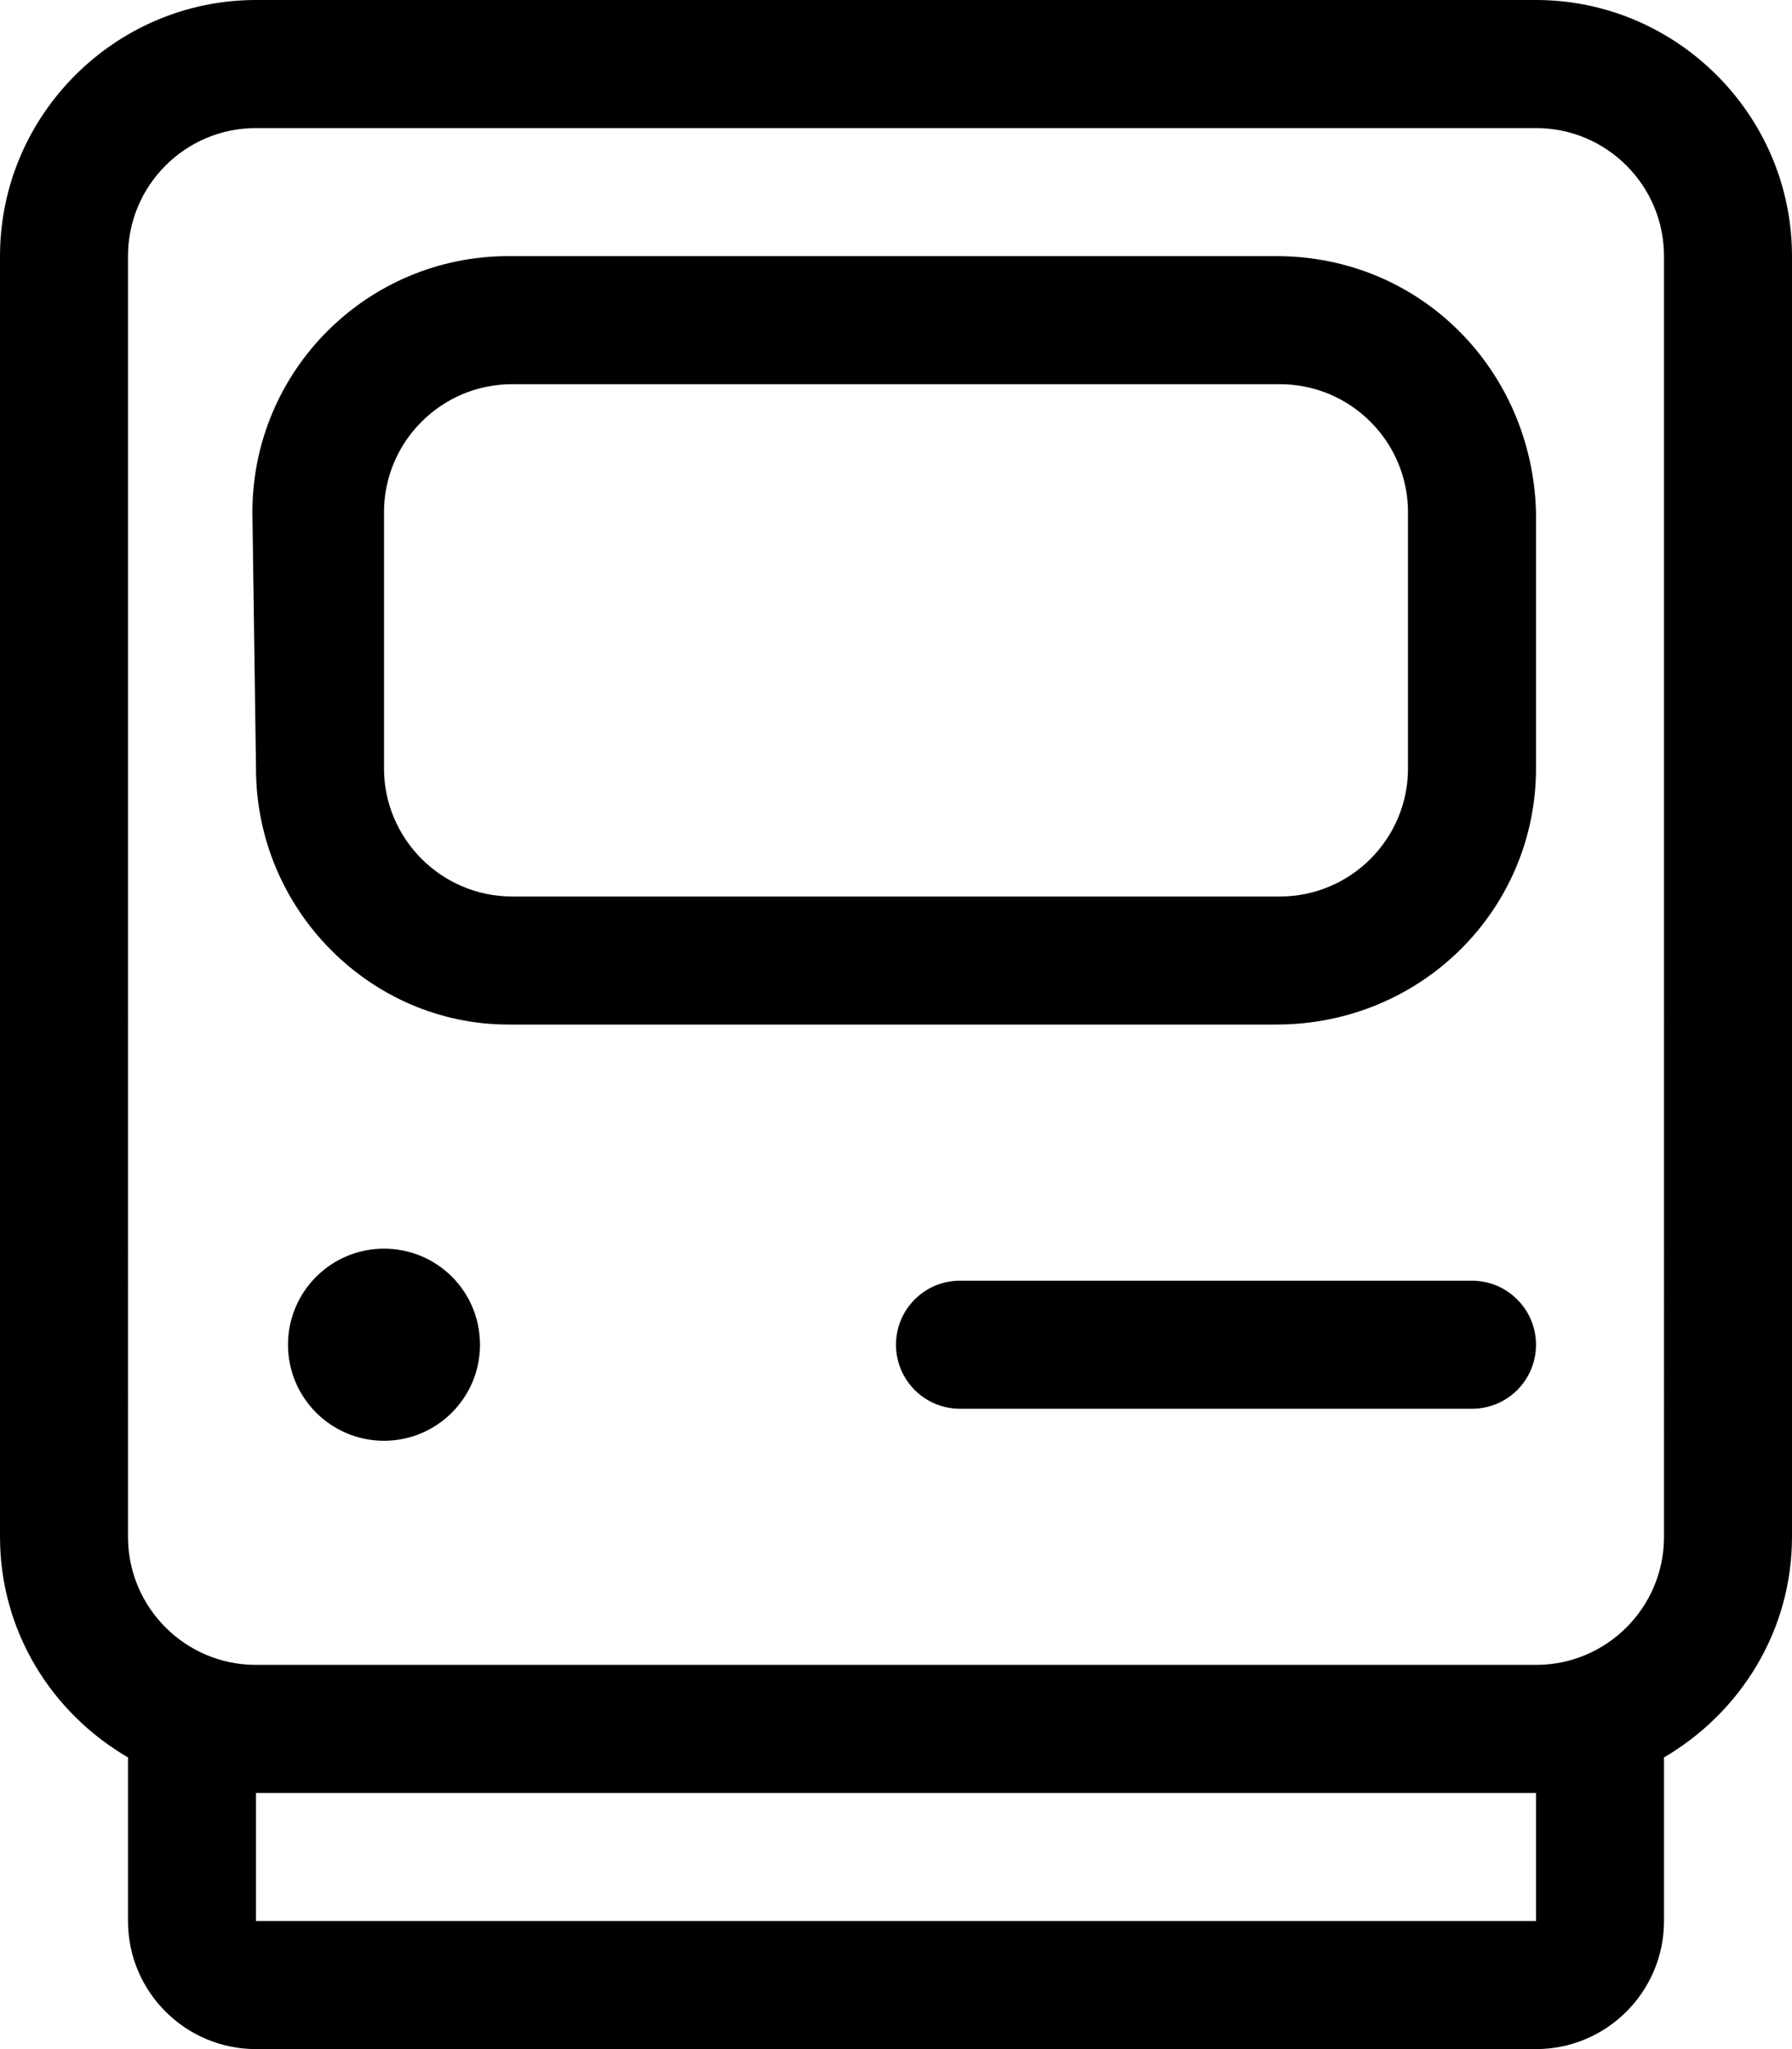 <svg xmlns="http://www.w3.org/2000/svg" viewBox="0 0 448 512"><!--! Font Awesome Pro 6.1.2 by @fontawesome - https://fontawesome.com License - https://fontawesome.com/license (Commercial License) Copyright 2022 Fonticons, Inc. --><path d="M384 0H64C28.8 0 0 28.8 0 64v320c0 23.63 12.95 44.04 32 55.12V480c0 17.66 14.34 32 32 32h320c17.66 0 32-14.34 32-32v-40.88C435 428 448 407.6 448 384V64C448 28.8 419.2 0 384 0zM384 480H64v-32h320V480zM416 384c0 17.67-14.33 32-32 32H64c-17.67 0-32-14.33-32-32V64c0-17.67 14.33-32 32-32h320c17.67 0 32 14.33 32 32V384zM319.1 64h-192c-35.35 0-64 28.65-64 64L64 192c0 35.35 28.65 64 63.1 64h192C355.3 256 384 227.3 384 192l0-64C383.1 92.65 355.3 64 319.1 64zM352 192c0 17.64-14.36 32-32 32H128C110.4 224 96 209.6 96 192V128c0-17.64 14.36-32 32-32h192c17.64 0 32 14.36 32 32V192zM96 312c-13.25 0-24 10.74-24 24c0 13.25 10.75 24 24 24s24-10.75 24-24C120 322.7 109.3 312 96 312zM368 320h-128c-8.844 0-16 7.156-16 16s7.156 16 16 16h128c8.844 0 16-7.156 16-16S376.8 320 368 320z"/></svg>